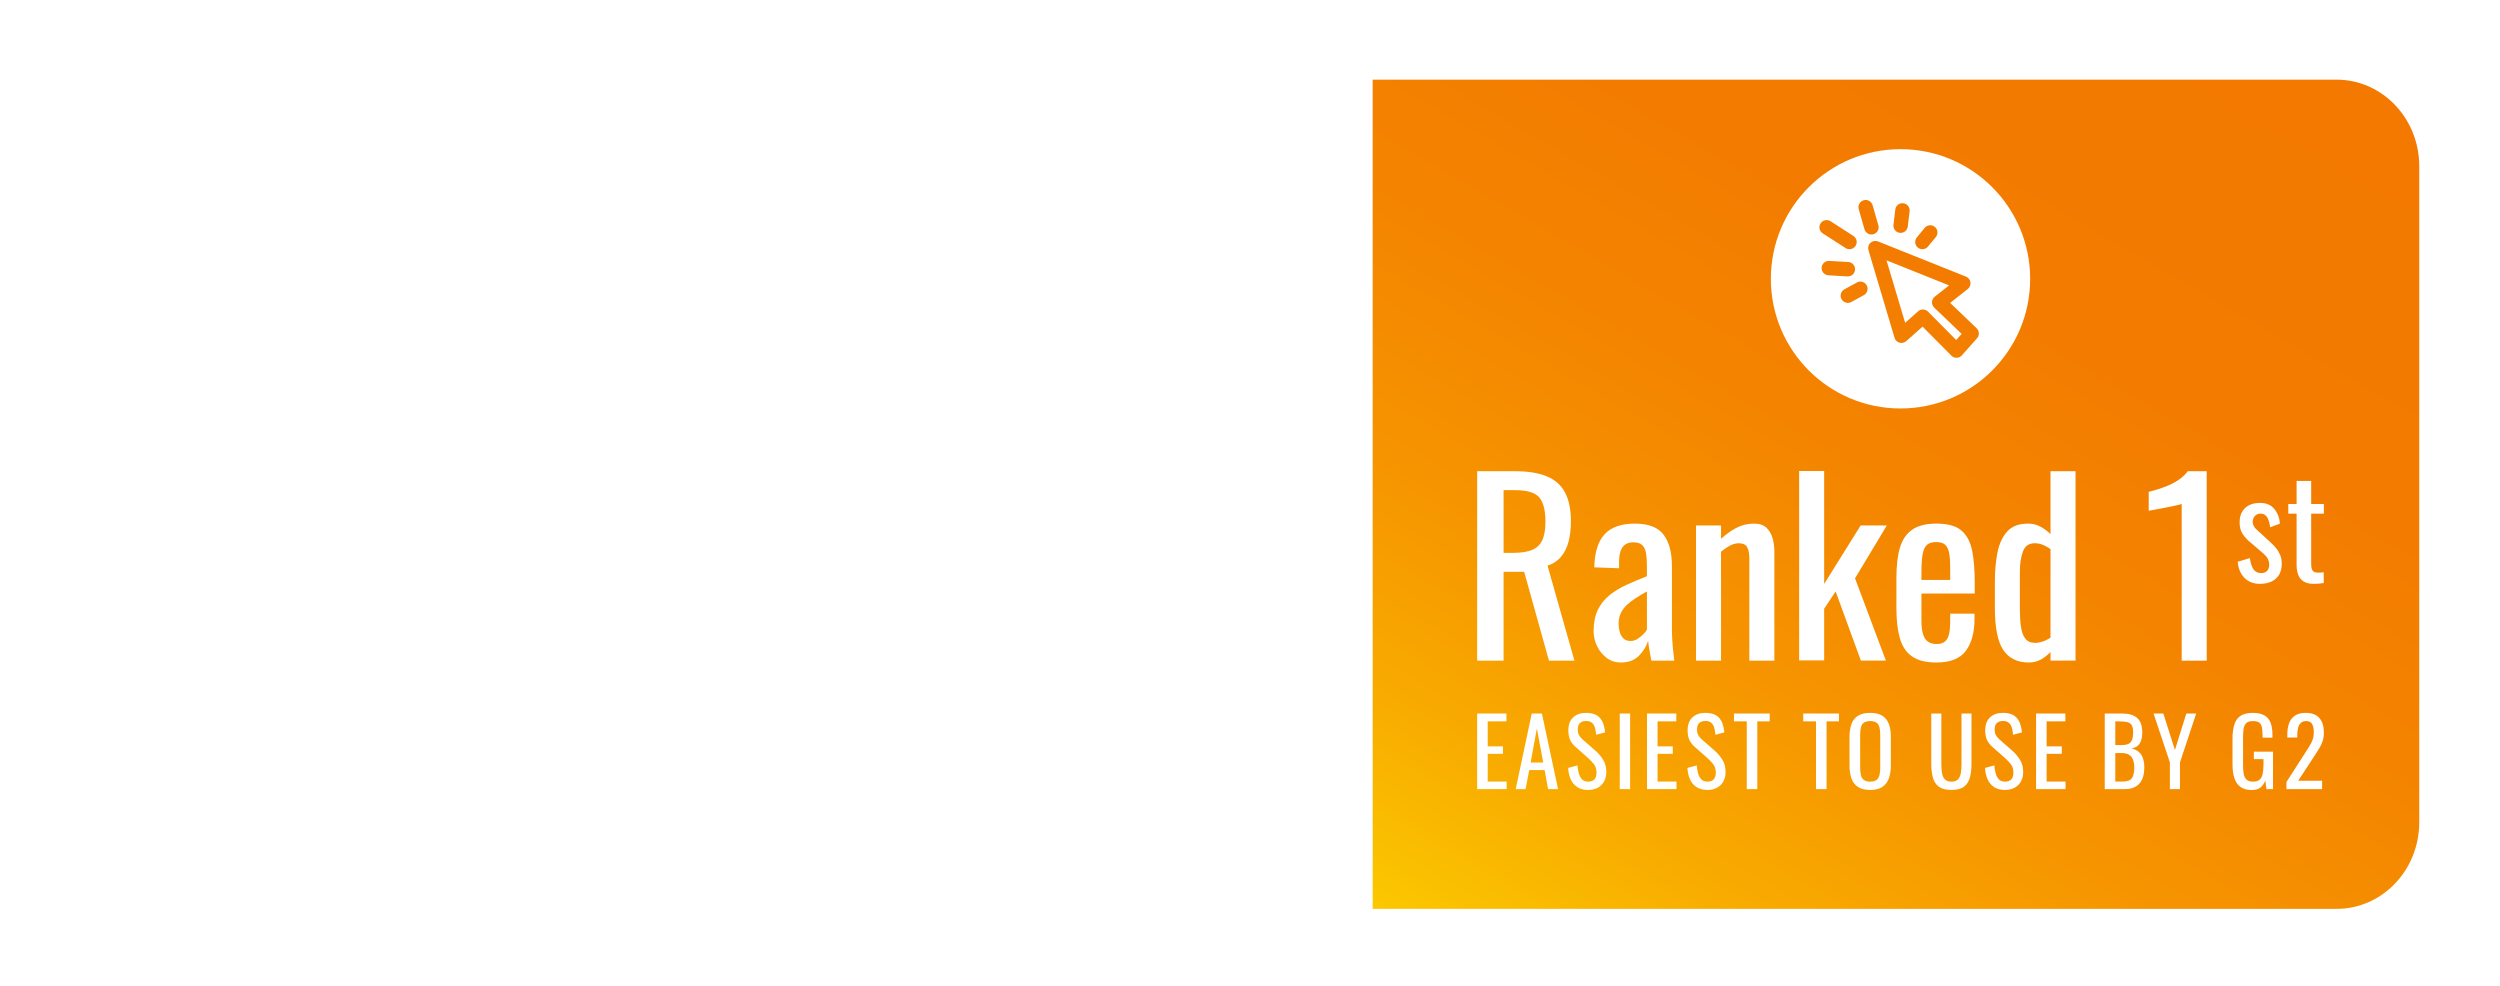 <?xml version="1.0" encoding="UTF-8"?> <svg xmlns="http://www.w3.org/2000/svg" xmlns:xlink="http://www.w3.org/1999/xlink" id="Layer_2" data-name="Layer 2" width="1210.415" height="477.509" viewBox="0 0 1210.415 477.509"><defs><style> .cls-1 { fill: #fff; } .cls-2 { filter: url(#drop-shadow-1); } .cls-3 { fill: none; } .cls-4 { fill: url(#linear-gradient); } </style><filter id="drop-shadow-1" filterUnits="userSpaceOnUse"><feOffset dx="0" dy="0"></feOffset><feGaussianBlur result="blur" stdDeviation="12.333"></feGaussianBlur><feFlood flood-color="#7f95cc" flood-opacity=".3"></feFlood><feComposite in2="blur" operator="in"></feComposite><feComposite in="SourceGraphic"></feComposite></filter><linearGradient id="linear-gradient" x1="761.154" y1="495.789" x2="1054.252" y2="-11.873" gradientUnits="userSpaceOnUse"><stop offset="0" stop-color="#fcc900"></stop><stop offset=".01" stop-color="#fbc600"></stop><stop offset=".163" stop-color="#f8aa00"></stop><stop offset=".327" stop-color="#f69400"></stop><stop offset=".506" stop-color="#f48500"></stop><stop offset=".711" stop-color="#f37b00"></stop><stop offset="1" stop-color="#f37900"></stop></linearGradient></defs><g id="Layer_1-2" data-name="Layer 1"><g><g class="cls-2"><path class="cls-1" d="m1171.318,80.498v317.614c0,23.161-17.909,41.93-40.008,41.93H79.091c-22.099,0-40.008-18.77-40.008-41.93V80.498c0-23.161,17.909-41.93,40.008-41.93h1052.219c22.099,0,40.008,18.77,40.008,41.93Z"></path><path class="cls-4" d="m1171.318,80.498v317.614c0,23.161-17.909,41.93-40.008,41.93h-466.713V38.568h466.713c22.099,0,40.008,18.77,40.008,41.93Z"></path></g><g><path class="cls-1" d="m715.188,319.856v-91.705h18.454c6.114,0,11.17.812,15.171,2.434,3.999,1.624,6.963,4.228,8.887,7.812,1.924,3.586,2.887,8.284,2.887,14.095,0,3.549-.378,6.775-1.132,9.68-.756,2.906-1.964,5.36-3.623,7.359-1.661,2.001-3.849,3.453-6.566,4.359l13.019,45.965h-12.34l-12.001-43.022h-9.963v43.022h-12.793Zm12.793-52.192h4.868c3.623,0,6.566-.453,8.831-1.359s3.924-2.451,4.982-4.641c1.056-2.189,1.585-5.245,1.585-9.171,0-5.358-.982-9.227-2.943-11.604-1.964-2.378-5.85-3.566-11.661-3.566h-5.661v30.341Z"></path><path class="cls-1" d="m784.703,320.762c-2.567,0-4.831-.736-6.793-2.208-1.964-1.472-3.51-3.357-4.642-5.661-1.132-2.302-1.698-4.736-1.698-7.303,0-4.076.68-7.509,2.038-10.302,1.359-2.792,3.226-5.152,5.604-7.076,2.378-1.925,5.132-3.604,8.265-5.038,3.131-1.433,6.434-2.831,9.907-4.189v-4.641c0-2.641-.152-4.829-.453-6.566-.303-1.736-.926-3.038-1.868-3.906-.945-.867-2.36-1.302-4.245-1.302-1.661,0-3.0.378-4.019,1.132-1.019.756-1.755,1.831-2.208,3.227-.453,1.398-.68,3.039-.68,4.925v3.283l-12.001-.453c.151-7.245,1.812-12.584,4.982-16.02,3.17-3.433,8.075-5.151,14.718-5.151,6.491,0,11.095,1.775,13.812,5.321,2.717,3.549,4.075,8.681,4.075,15.397v29.889c0,2.038.057,4.001.17,5.887.113,1.888.264,3.643.453,5.264.188,1.624.357,3.152.51,4.585h-11.095c-.226-1.206-.51-2.735-.849-4.585-.339-1.848-.585-3.527-.736-5.038-.756,2.566-2.208,4.964-4.359,7.189-2.151,2.227-5.113,3.34-8.887,3.34Zm4.755-10.416c1.206,0,2.339-.34,3.396-1.019,1.056-.68,1.999-1.452,2.831-2.321.829-.867,1.395-1.566,1.698-2.094v-18.567c-1.887,1.057-3.662,2.113-5.321,3.17-1.661,1.057-3.113,2.17-4.359,3.34-1.245,1.171-2.228,2.49-2.944,3.963-.718,1.472-1.075,3.152-1.075,5.038,0,2.643.49,4.718,1.472,6.227.979,1.51,2.415,2.264,4.302,2.264Z"></path><path class="cls-1" d="m821.157,319.856v-65.439h12.114v6.453c2.188-2.038,4.603-3.773,7.245-5.208,2.641-1.433,5.548-2.151,8.718-2.151,2.641,0,4.659.679,6.057,2.038,1.395,1.359,2.378,3.057,2.943,5.095.566,2.038.849,4.115.849,6.227v52.985h-12.114v-49.475c0-2.339-.339-4.15-1.019-5.435-.679-1.282-2.077-1.924-4.189-1.924-1.359,0-2.774.396-4.246,1.189-1.471.792-2.887,1.755-4.245,2.887v52.759h-12.114Z"></path><path class="cls-1" d="m871.085,319.743v-91.704h12.114v54.683l17.662-28.304h12.681l-15.398,25.587,14.945,39.852h-12.114l-12.227-33.512-5.548,8.378v25.02h-12.114Z"></path><path class="cls-1" d="m937.541,320.762c-5.133,0-9.096-.999-11.888-3-2.793-1.999-4.737-4.943-5.831-8.831-1.095-3.887-1.641-8.661-1.641-14.322v-14.944c0-5.811.566-10.642,1.698-14.491,1.133-3.85,3.113-6.754,5.944-8.718,2.83-1.962,6.736-2.943,11.717-2.943,5.509,0,9.567,1.132,12.171,3.396,2.604,2.264,4.32,5.53,5.151,9.793.83,4.265,1.245,9.379,1.245,15.341v5.32h-25.813v13.133c0,2.643.244,4.794.736,6.453.49,1.661,1.283,2.887,2.378,3.68,1.093.792,2.508,1.189,4.245,1.189,1.812,0,3.188-.433,4.133-1.302.943-.867,1.585-2.112,1.924-3.736.339-1.622.51-3.527.51-5.718v-3.963h11.774v2.491c0,6.566-1.397,11.737-4.189,15.511-2.793,3.775-7.548,5.661-14.265,5.661Zm-7.245-39.965h13.925v-5.887c0-2.717-.152-4.999-.453-6.85-.303-1.848-.925-3.245-1.868-4.189-.945-.943-2.434-1.415-4.472-1.415-1.963,0-3.453.453-4.471,1.359-1.019.906-1.718,2.434-2.095,4.585-.378,2.151-.566,5.114-.566,8.887v3.51Z"></path><path class="cls-1" d="m982.259,320.762c-5.51,0-9.623-2.018-12.34-6.057-2.717-4.037-4.076-10.887-4.076-20.549v-12.68c0-4.982.414-9.604,1.245-13.869.83-4.263,2.396-7.679,4.699-10.246,2.301-2.565,5.678-3.849,10.133-3.849,2.188,0,4.189.492,6,1.472,1.812.982,3.434,2.19,4.868,3.622v-30.455h12.114v91.705h-12.114v-4.189c-1.434,1.511-3,2.737-4.698,3.68-1.698.943-3.643,1.415-5.831,1.415Zm3.057-9.51c1.132,0,2.339-.207,3.623-.622,1.282-.414,2.565-1.037,3.849-1.868v-42.909c-1.058-.753-2.227-1.415-3.51-1.981-1.284-.566-2.68-.849-4.189-.849-2.793,0-4.68,1.34-5.661,4.019-.982,2.68-1.471,5.907-1.471,9.681v18.454c0,3.019.169,5.756.509,8.208.34,2.454,1.037,4.379,2.095,5.774,1.056,1.398,2.641,2.094,4.755,2.094Z"></path><path class="cls-1" d="m1056.299,319.856v-75.854c-.076.076-.925.302-2.547.679-1.624.378-3.453.756-5.491,1.132-2.038.379-3.849.719-5.434,1.019-1.585.303-2.417.453-2.491.453v-9.17c1.283-.3,2.774-.717,4.472-1.245,1.698-.527,3.434-1.169,5.208-1.925,1.773-.753,3.471-1.698,5.095-2.831,1.622-1.132,3-2.451,4.133-3.963h9.17v91.705h-12.114Z"></path><path class="cls-1" d="m1094.181,282.683c-3.126,0-5.634-.979-7.525-2.937-1.893-1.958-2.97-4.543-3.235-7.756l5.875-1.782c.352,2.421.945,4.236,1.782,5.446.836,1.211,2.068,1.815,3.697,1.815,1.276,0,2.244-.364,2.904-1.089.66-.726.989-1.704.989-2.937,0-1.099-.242-2.089-.726-2.97-.485-.88-1.276-1.782-2.376-2.707l-6.535-5.61c-1.32-1.143-2.432-2.419-3.333-3.828-.902-1.408-1.353-3.235-1.353-5.478,0-2.023.406-3.729,1.221-5.116.814-1.386,1.958-2.442,3.432-3.168,1.473-.726,3.201-1.089,5.182-1.089,3.036,0,5.357.98,6.963,2.938,1.606,1.958,2.518,4.323,2.739,7.095l-4.753,1.782c-.176-1.32-.44-2.476-.792-3.466-.353-.99-.836-1.759-1.452-2.31-.617-.55-1.43-.825-2.442-.825-1.145,0-2.057.386-2.739,1.155-.683.771-1.023,1.683-1.023,2.739,0,.661.142,1.31.429,1.948.286.639.781,1.265,1.485,1.881l6.733,6.204c.924.836,1.792,1.739,2.607,2.707.814.968,1.486,2.069,2.014,3.3.528,1.232.792,2.663.792,4.291,0,2.156-.441,3.96-1.32,5.412-.881,1.452-2.112,2.542-3.696,3.267-1.585.726-3.432,1.089-5.544,1.089Z"></path><path class="cls-1" d="m1120.187,282.683c-1.98,0-3.576-.374-4.785-1.122-1.211-.748-2.09-1.804-2.64-3.168-.551-1.364-.825-2.97-.825-4.819v-24.884h-4.026v-4.687h4.026v-11.155h7.062v11.155h6.138v4.687h-6.138v24.421c0,1.497.241,2.564.726,3.201.484.639,1.408.957,2.773.957.352,0,.759-.021,1.221-.066.462-.043.913-.087,1.353-.132v5.214c-.881.133-1.695.231-2.442.297-.748.066-1.563.099-2.442.099Z"></path><path class="cls-1" d="m715.188,382.061v-36.599h14.188v3.795h-9.082v12.109h7.365v3.615h-7.365v13.42h9.172v3.66h-14.278Z"></path><path class="cls-1" d="m733.85,382.061l7.771-36.599h4.925l7.817,36.599h-4.835l-1.672-9.218h-7.456l-1.762,9.218h-4.79Zm7.229-12.877h6.1l-3.072-16.492-3.028,16.492Z"></path><path class="cls-1" d="m768.958,382.468c-2.109,0-3.864-.452-5.264-1.356-1.401-.904-2.463-2.153-3.186-3.75-.722-1.597-1.145-3.449-1.265-5.558l4.518-1.22c.09,1.296.294,2.546.61,3.751s.835,2.191,1.558,2.959,1.732,1.152,3.028,1.152c1.325,0,2.327-.369,3.005-1.107.678-.738,1.017-1.8,1.017-3.185,0-1.657-.377-2.99-1.13-3.999-.753-1.008-1.702-2.025-2.846-3.05l-6.145-5.422c-1.205-1.054-2.094-2.206-2.666-3.456-.572-1.25-.858-2.793-.858-4.631,0-2.681.768-4.759,2.304-6.236,1.536-1.475,3.629-2.214,6.281-2.214,1.446,0,2.718.189,3.818.564,1.099.377,2.018.957,2.756,1.74.738.784,1.325,1.77,1.762,2.96.436,1.19.73,2.583.881,4.179l-4.338,1.174c-.09-1.204-.271-2.311-.542-3.321-.271-1.009-.746-1.822-1.423-2.44-.678-.617-1.649-.926-2.914-.926s-2.252.339-2.96,1.017c-.708.677-1.061,1.679-1.061,3.005,0,1.115.188,2.034.565,2.756.376.723.986,1.462,1.83,2.214l6.19,5.422c1.385,1.205,2.605,2.643,3.66,4.315,1.054,1.672,1.582,3.653,1.582,5.942,0,1.807-.377,3.366-1.13,4.677-.753,1.31-1.785,2.312-3.095,3.005-1.311.693-2.824,1.039-4.541,1.039Z"></path><path class="cls-1" d="m784.229,382.061v-36.599h5.015v36.599h-5.015Z"></path><path class="cls-1" d="m797.422,382.061v-36.599h14.188v3.795h-9.082v12.109h7.365v3.615h-7.365v13.42h9.172v3.66h-14.278Z"></path><path class="cls-1" d="m826.702,382.468c-2.109,0-3.864-.452-5.264-1.356-1.401-.904-2.463-2.153-3.186-3.75-.722-1.597-1.145-3.449-1.265-5.558l4.518-1.22c.09,1.296.294,2.546.61,3.751s.835,2.191,1.558,2.959,1.732,1.152,3.028,1.152c1.325,0,2.327-.369,3.005-1.107.678-.738,1.017-1.8,1.017-3.185,0-1.657-.377-2.99-1.13-3.999-.753-1.008-1.702-2.025-2.846-3.05l-6.145-5.422c-1.205-1.054-2.094-2.206-2.666-3.456-.572-1.25-.858-2.793-.858-4.631,0-2.681.768-4.759,2.304-6.236,1.536-1.475,3.629-2.214,6.281-2.214,1.446,0,2.718.189,3.818.564,1.099.377,2.018.957,2.756,1.74.738.784,1.325,1.77,1.762,2.96.436,1.19.73,2.583.881,4.179l-4.338,1.174c-.09-1.204-.271-2.311-.542-3.321-.271-1.009-.746-1.822-1.423-2.44-.678-.617-1.649-.926-2.914-.926s-2.252.339-2.96,1.017c-.708.677-1.061,1.679-1.061,3.005,0,1.115.188,2.034.565,2.756.376.723.986,1.462,1.83,2.214l6.19,5.422c1.385,1.205,2.605,2.643,3.66,4.315,1.054,1.672,1.582,3.653,1.582,5.942,0,1.807-.377,3.366-1.13,4.677-.753,1.31-1.785,2.312-3.095,3.005-1.311.693-2.824,1.039-4.541,1.039Z"></path><path class="cls-1" d="m845.724,382.061v-32.804h-6.19v-3.795h17.305v3.795h-6.009v32.804h-5.106Z"></path><path class="cls-1" d="m879.25,382.061v-32.804h-6.19v-3.795h17.305v3.795h-6.009v32.804h-5.106Z"></path><path class="cls-1" d="m905.501,382.468c-2.47,0-4.443-.482-5.919-1.446-1.476-.964-2.531-2.341-3.163-4.134-.633-1.792-.948-3.893-.948-6.303v-13.871c0-2.409.323-4.48.971-6.212.648-1.732,1.702-3.057,3.163-3.977,1.46-.918,3.426-1.378,5.896-1.378s4.429.467,5.874,1.4c1.446.934,2.493,2.26,3.141,3.977.647,1.717.971,3.78.971,6.19v13.917c0,2.38-.324,4.458-.971,6.236-.648,1.778-1.695,3.156-3.141,4.134-1.445.979-3.404,1.469-5.874,1.469Zm0-4.021c1.356,0,2.38-.278,3.073-.836.693-.557,1.159-1.34,1.401-2.35.24-1.008.361-2.191.361-3.547v-16.041c0-1.355-.121-2.522-.361-3.502-.241-.979-.708-1.731-1.401-2.259-.693-.527-1.717-.791-3.073-.791-1.355,0-2.387.264-3.095.791-.708.527-1.183,1.28-1.423,2.259-.241.979-.362,2.147-.362,3.502v16.041c0,1.356.12,2.538.362,3.547.241,1.01.715,1.793,1.423,2.35.708.558,1.74.836,3.095.836Z"></path><path class="cls-1" d="m944.81,382.468c-2.651,0-4.684-.527-6.099-1.582-1.416-1.054-2.38-2.537-2.892-4.451-.513-1.912-.768-4.149-.768-6.709v-24.264h4.88v24.489c0,1.567.105,2.998.316,4.293.21,1.295.67,2.32,1.378,3.072.708.753,1.77,1.13,3.185,1.13,1.446,0,2.515-.376,3.209-1.13.693-.753,1.145-1.777,1.356-3.072.21-1.295.316-2.726.316-4.293v-24.489h4.835v24.264c0,2.56-.256,4.797-.768,6.709-.513,1.913-1.469,3.396-2.87,4.451-1.4,1.055-3.427,1.582-6.077,1.582Z"></path><path class="cls-1" d="m970.791,382.468c-2.109,0-3.864-.452-5.264-1.356-1.401-.904-2.463-2.153-3.186-3.75-.722-1.597-1.145-3.449-1.265-5.558l4.518-1.22c.09,1.296.294,2.546.61,3.751s.835,2.191,1.558,2.959,1.732,1.152,3.028,1.152c1.325,0,2.327-.369,3.005-1.107.678-.738,1.017-1.8,1.017-3.185,0-1.657-.377-2.99-1.13-3.999-.753-1.008-1.702-2.025-2.846-3.05l-6.145-5.422c-1.205-1.054-2.094-2.206-2.666-3.456-.572-1.25-.858-2.793-.858-4.631,0-2.681.768-4.759,2.304-6.236,1.536-1.475,3.629-2.214,6.281-2.214,1.446,0,2.718.189,3.818.564,1.099.377,2.018.957,2.756,1.74.738.784,1.325,1.77,1.762,2.96.436,1.19.73,2.583.881,4.179l-4.338,1.174c-.09-1.204-.271-2.311-.542-3.321-.271-1.009-.746-1.822-1.423-2.44-.678-.617-1.649-.926-2.914-.926s-2.252.339-2.96,1.017c-.708.677-1.061,1.679-1.061,3.005,0,1.115.188,2.034.565,2.756.376.723.986,1.462,1.83,2.214l6.19,5.422c1.385,1.205,2.605,2.643,3.66,4.315,1.054,1.672,1.582,3.653,1.582,5.942,0,1.807-.377,3.366-1.13,4.677-.753,1.31-1.785,2.312-3.095,3.005-1.311.693-2.824,1.039-4.541,1.039Z"></path><path class="cls-1" d="m985.792,382.061v-36.599h14.188v3.795h-9.082v12.109h7.365v3.615h-7.365v13.42h9.172v3.66h-14.278Z"></path><path class="cls-1" d="m1019.047,382.061v-36.599h8.405c1.656,0,3.095.181,4.315.542,1.22.362,2.236.919,3.05,1.672.813.753,1.416,1.71,1.808,2.87.391,1.159.587,2.523.587,4.089,0,1.506-.189,2.809-.565,3.908-.377,1.1-.949,1.965-1.717,2.598s-1.755,1.039-2.959,1.22c1.475.332,2.666.897,3.569,1.695.904.799,1.574,1.822,2.011,3.072.436,1.25.655,2.749.655,4.496,0,1.567-.181,2.998-.542,4.292-.362,1.296-.926,2.395-1.695,3.299-.768.903-1.748,1.604-2.937,2.101-1.19.497-2.598.746-4.225.746h-9.76Zm5.106-21.327h3.028c1.445,0,2.575-.203,3.389-.609.813-.407,1.385-1.062,1.717-1.966.331-.904.497-2.079.497-3.524,0-1.687-.256-2.907-.768-3.66-.513-.752-1.311-1.227-2.395-1.423-1.085-.196-2.5-.294-4.247-.294h-1.22v11.476Zm0,17.667h3.434c2.289,0,3.818-.535,4.586-1.604.768-1.069,1.152-2.793,1.152-5.174,0-1.536-.203-2.824-.609-3.863s-1.055-1.822-1.943-2.35c-.889-.526-2.087-.79-3.592-.79h-3.028v13.781Z"></path><path class="cls-1" d="m1050.585,382.061v-12.922l-7.907-23.676h4.744l5.603,17.667,5.513-17.667h4.79l-7.862,23.676v12.922h-4.88Z"></path><path class="cls-1" d="m1090.301,382.513c-2.29,0-4.12-.489-5.49-1.469-1.371-.979-2.365-2.402-2.983-4.27-.618-1.867-.926-4.112-.926-6.733v-12.245c0-2.68.278-4.963.835-6.846.557-1.882,1.551-3.321,2.983-4.315,1.43-.994,3.426-1.491,5.987-1.491,2.289,0,4.134.384,5.535,1.152,1.401.768,2.418,1.943,3.05,3.525.633,1.581.949,3.577.949,5.986v1.356h-4.79v-1.13c0-1.596-.106-2.899-.316-3.908-.211-1.009-.64-1.762-1.288-2.259-.648-.497-1.665-.746-3.05-.746-1.507,0-2.598.347-3.276,1.039s-1.1,1.634-1.265,2.824c-.166,1.19-.249,2.538-.249,4.044v13.555c0,1.748.128,3.209.384,4.383.256,1.175.746,2.049,1.469,2.621.723.573,1.747.859,3.072.859s2.35-.316,3.073-.949,1.22-1.566,1.491-2.801c.271-1.235.406-2.771.406-4.609v-2.53h-4.654v-3.615h9.263v18.119h-3.209l-.497-4.202c-.482,1.356-1.236,2.47-2.259,3.343-1.025.873-2.44,1.311-4.247,1.311Z"></path><path class="cls-1" d="m1107.019,382.061v-3.434l9.308-14.504c.693-1.085,1.332-2.094,1.92-3.028.587-.933,1.069-1.92,1.446-2.959.376-1.039.565-2.237.565-3.592,0-1.687-.271-3.012-.813-3.977-.542-.963-1.491-1.445-2.846-1.445-1.145,0-2.034.316-2.666.949-.633.632-1.07,1.461-1.311,2.485-.241,1.025-.361,2.124-.361,3.298v1.22h-4.835v-1.265c0-2.198.293-4.089.881-5.67.587-1.582,1.536-2.809,2.847-3.683,1.31-.873,3.05-1.31,5.219-1.31,2.952,0,5.151.835,6.596,2.507,1.446,1.672,2.169,3.984,2.169,6.936,0,1.566-.189,2.937-.565,4.112-.377,1.175-.866,2.274-1.469,3.298-.603,1.025-1.265,2.079-1.988,3.163l-8.405,12.833h11.567v4.066h-17.26Z"></path></g><g><path class="cls-1" d="m936.466,148.92l13.297,12.732-2.643,2.975-13.646-13.745c-.682-.698-1.579-1.03-2.476-1.03-.831,0-1.662.283-2.327.881l-6.266,5.568-9.025-30.25,30.283,12.133-6.931,5.468c-.798.632-1.28,1.562-1.33,2.576s.349,1.995,1.064,2.693Z"></path><path class="cls-1" d="m920.171,72.22c-34.675,0-62.781,28.106-62.781,62.781s28.106,62.766,62.781,62.766c34.659,0,62.766-28.091,62.766-62.766s-28.106-62.781-62.766-62.781Zm7.902,42.728l3.79-4.604c1.23-1.496,3.44-1.712,4.92-.482,1.496,1.23,1.695,3.424.482,4.92l-3.806,4.604c-.698.831-1.695,1.28-2.693,1.28-.781,0-1.579-.266-2.227-.798-1.479-1.23-1.695-3.441-.465-4.92Zm-11.319-6.1l.881-7.38c.216-1.928,1.945-3.291,3.873-3.058,1.911.216,3.274,1.945,3.058,3.873l-.881,7.38c-.199,1.778-1.712,3.091-3.457,3.091-.133,0-.266,0-.416-.017-1.912-.233-3.274-1.961-3.058-3.889Zm-14.427-11.884c1.861-.532,3.79.532,4.321,2.393l2.792,9.723c.532,1.862-.532,3.79-2.394,4.321-.316.1-.648.133-.964.133-1.513,0-2.909-.997-3.357-2.526l-2.792-9.723c-.532-1.862.548-3.789,2.394-4.321Zm-20.876,11.202c1.047-1.629,3.208-2.094,4.82-1.064l11.07,7.13c1.629,1.047,2.094,3.208,1.064,4.82-.681,1.047-1.795,1.612-2.942,1.612-.648,0-1.313-.183-1.895-.565l-11.07-7.114c-1.612-1.047-2.094-3.208-1.047-4.82Zm.515,21.441c.116-1.911,1.762-3.374,3.69-3.274l9.208.515c1.928.116,3.407,1.762,3.291,3.69-.1,1.862-1.645,3.291-3.474,3.291h-.216l-9.208-.532c-1.928-.116-3.407-1.762-3.291-3.69Zm20.444,13.28l-6.05,3.324c-.532.299-1.113.449-1.679.449-1.247,0-2.427-.665-3.075-1.812-.931-1.695-.316-3.823,1.379-4.754l6.067-3.324c1.679-.931,3.806-.316,4.737,1.363.931,1.695.316,3.823-1.379,4.754Zm54.799,20.892l-7.33,8.261c-.648.731-1.546,1.147-2.51,1.18h-.1c-.931,0-1.828-.366-2.476-1.03l-13.945-14.045-7.912,7.014c-.881.798-2.128,1.08-3.274.748-1.147-.316-2.044-1.213-2.393-2.36l-12.632-42.416c-.382-1.296,0-2.676.981-3.59.997-.897,2.41-1.147,3.657-.648l42.599,17.036c1.147.465,1.978,1.513,2.144,2.742.183,1.247-.316,2.476-1.28,3.241l-8.543,6.748,12.831,12.283c1.346,1.296,1.429,3.424.183,4.837Z"></path></g></g><rect class="cls-3" width="1210.415" height="477.509"></rect></g></svg> 